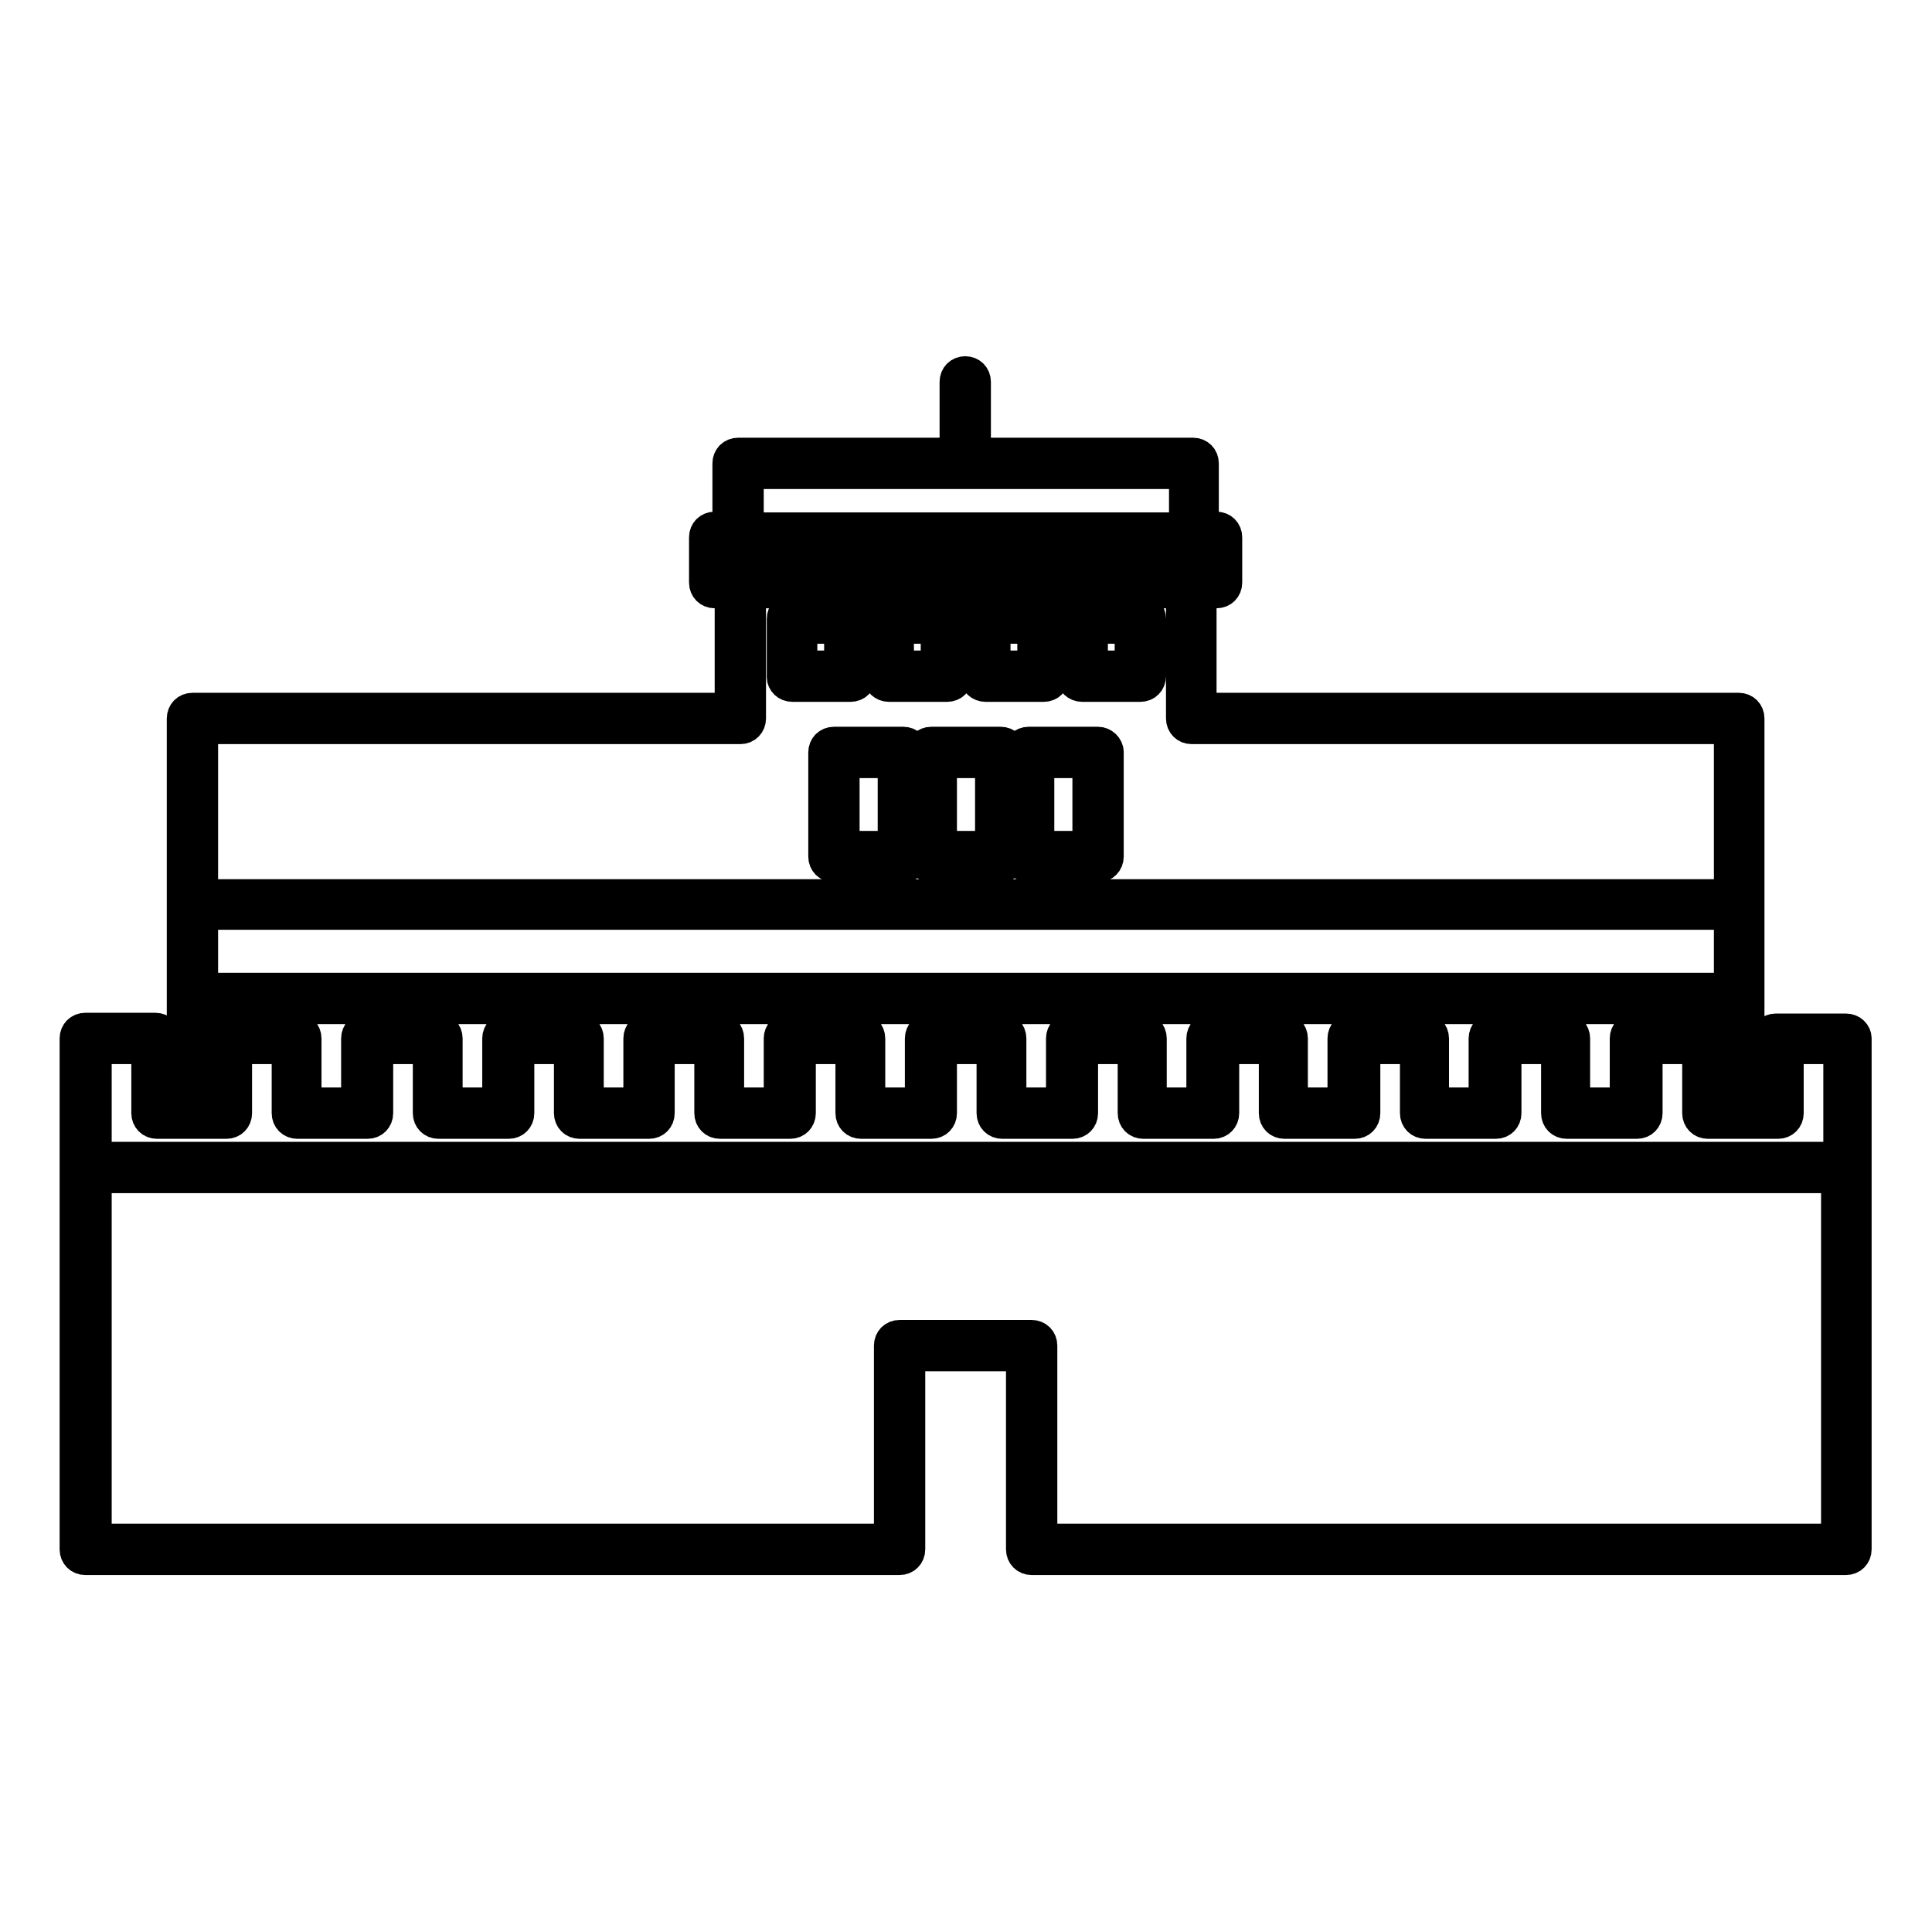 <?xml version="1.0" encoding="utf-8"?>
<!-- Svg Vector Icons : http://www.onlinewebfonts.com/icon -->
<!DOCTYPE svg PUBLIC "-//W3C//DTD SVG 1.1//EN" "http://www.w3.org/Graphics/SVG/1.1/DTD/svg11.dtd">
<svg version="1.1" xmlns="http://www.w3.org/2000/svg" xmlns:xlink="http://www.w3.org/1999/xlink" x="0px" y="0px" viewBox="0 0 256 256" enable-background="new 0 0 256 256" xml:space="preserve">
<g> <path stroke-width="4" fill-opacity="0" stroke="#000000"  d="M119.7,98.3h-9.2c-0.8,0-1.4,0.6-1.4,1.4v13.8c0,0.8,0.6,1.4,1.4,1.4h9.2c0.8,0,1.4-0.6,1.4-1.4V99.7 C121.1,98.9,120.5,98.3,119.7,98.3z M118.3,112.1h-6.4v-11h6.4V112.1z M132.6,98.3h-9.2c-0.8,0-1.4,0.6-1.4,1.4v13.8 c0,0.8,0.6,1.4,1.4,1.4h9.2c0.8,0,1.4-0.6,1.4-1.4V99.7C134,98.9,133.4,98.3,132.6,98.3z M131.2,112.1h-6.4v-11h6.4V112.1z  M145.5,98.3h-9.2c-0.8,0-1.4,0.6-1.4,1.4v13.8c0,0.8,0.6,1.4,1.4,1.4h9.2c0.8,0,1.4-0.6,1.4-1.4V99.7 C146.9,98.9,146.2,98.3,145.5,98.3z M144.1,112.1h-6.4v-11h6.4V112.1z M105,91h7.7c0.8,0,1.4-0.6,1.4-1.4V82c0-0.8-0.6-1.4-1.4-1.4 H105c-0.8,0-1.4,0.6-1.4,1.4v7.7C103.6,90.4,104.2,91,105,91z M106.3,83.3h4.9v4.9h-4.9V83.3z M117.8,91h7.7c0.8,0,1.4-0.6,1.4-1.4 V82c0-0.8-0.6-1.4-1.4-1.4h-7.7c-0.8,0-1.4,0.6-1.4,1.4v7.7C116.4,90.4,117,91,117.8,91z M119.1,83.3h4.9v4.9h-4.9V83.3z M130.6,91 h7.7c0.8,0,1.4-0.6,1.4-1.4V82c0-0.8-0.6-1.4-1.4-1.4h-7.7c-0.8,0-1.4,0.6-1.4,1.4v7.7C129.2,90.4,129.8,91,130.6,91z M131.9,83.3 h4.9v4.9h-4.9V83.3z M143.4,91h7.7c0.8,0,1.4-0.6,1.4-1.4V82c0-0.8-0.6-1.4-1.4-1.4h-7.7c-0.8,0-1.4,0.6-1.4,1.4v7.7 C142,90.4,142.6,91,143.4,91z M144.8,83.3h4.9v4.9h-4.9V83.3z M244.6,136.3h-9.3c-0.8,0-1.4,0.6-1.4,1.4v8.5h-2.1V95.2 c0-0.8-0.6-1.4-1.4-1.4h-71.2V78.6h2c0.8,0,1.4-0.6,1.4-1.4v-6c0-0.8-0.6-1.4-1.4-1.4h-1.7v-8.4c0-0.8-0.6-1.4-1.4-1.4h-28.8v-9.4 c0-0.8-0.6-1.4-1.4-1.4s-1.4,0.6-1.4,1.4V60H97.8c-0.8,0-1.4,0.6-1.4,1.4v8.4h-1.7c-0.8,0-1.4,0.6-1.4,1.4v6c0,0.8,0.6,1.4,1.4,1.4 h2v15.2H25.5c-0.8,0-1.4,0.6-1.4,1.4v50.9h-2.1v-8.5c0-0.8-0.6-1.4-1.4-1.4h-9.3c-0.8,0-1.4,0.6-1.4,1.4v17.1v50.6 c0,0.8,0.6,1.4,1.4,1.4h107.9c0.8,0,1.4-0.6,1.4-1.4v-25.6h14.7v25.6c0,0.8,0.6,1.4,1.4,1.4h107.9c0.8,0,1.4-0.6,1.4-1.4v-50.6 v-17.1C246,136.9,245.4,136.3,244.6,136.3z M26.9,121.2h202.2v9.7H26.9V121.2z M99.2,62.8h57.7v7.1H99.2V62.8z M96.1,72.6h1.7h60.4 h1.7v3.2h-2H98.1h-2V72.6z M98.1,96.6c0.8,0,1.4-0.6,1.4-1.4V78.6h57v16.6c0,0.8,0.6,1.4,1.4,1.4h71.2v21.9H26.9V96.6H98.1z  M26.9,133.7h202.2v12.4h-1.7v-8.5c0-0.8-0.6-1.4-1.4-1.4h-9.3c-0.8,0-1.4,0.6-1.4,1.4v8.5h-6.6v-8.5c0-0.8-0.6-1.4-1.4-1.4H198 c-0.8,0-1.4,0.6-1.4,1.4v8.5H190v-8.5c0-0.8-0.6-1.4-1.4-1.4h-9.3c-0.8,0-1.4,0.6-1.4,1.4v8.5h-6.6v-8.5c0-0.8-0.6-1.4-1.4-1.4 h-9.3c-0.8,0-1.4,0.6-1.4,1.4v8.5h-6.6v-8.5c0-0.8-0.6-1.4-1.4-1.4H142c-0.8,0-1.4,0.6-1.4,1.4v8.5H134v-8.5c0-0.8-0.6-1.4-1.4-1.4 h-9.3c-0.8,0-1.4,0.6-1.4,1.4v8.5h-6.6v-8.5c0-0.8-0.6-1.4-1.4-1.4h-9.3c-0.8,0-1.4,0.6-1.4,1.4v8.5h-6.6v-8.5 c0-0.8-0.6-1.4-1.4-1.4H86c-0.8,0-1.4,0.6-1.4,1.4v8.5h-6.6v-8.5c0-0.8-0.6-1.4-1.4-1.4h-9.3c-0.8,0-1.4,0.6-1.4,1.4v8.5h-6.6v-8.5 c0-0.8-0.6-1.4-1.4-1.4h-9.3c-0.8,0-1.4,0.6-1.4,1.4v8.5h-6.6v-8.5c0-0.8-0.6-1.4-1.4-1.4H30c-0.8,0-1.4,0.6-1.4,1.4v8.5h-1.7 V133.7z M12.8,139h6.6v8.5c0,0.8,0.6,1.4,1.4,1.4H30c0.8,0,1.4-0.6,1.4-1.4V139H38v8.5c0,0.8,0.6,1.4,1.4,1.4h9.3 c0.8,0,1.4-0.6,1.4-1.4V139h6.6v8.5c0,0.8,0.6,1.4,1.4,1.4h9.3c0.8,0,1.4-0.6,1.4-1.4V139h6.6v8.5c0,0.8,0.6,1.4,1.4,1.4H86 c0.8,0,1.4-0.6,1.4-1.4V139H94v8.5c0,0.8,0.6,1.4,1.4,1.4h9.3c0.8,0,1.4-0.6,1.4-1.4V139h6.6v8.5c0,0.8,0.6,1.4,1.4,1.4h9.3 c0.8,0,1.4-0.6,1.4-1.4V139h6.6v8.5c0,0.8,0.6,1.4,1.4,1.4h9.3c0.8,0,1.4-0.6,1.4-1.4V139h6.6v8.5c0,0.8,0.6,1.4,1.4,1.4h9.3 c0.8,0,1.4-0.6,1.4-1.4V139h6.6v8.5c0,0.8,0.6,1.4,1.4,1.4h9.3c0.8,0,1.4-0.6,1.4-1.4V139h6.6v8.5c0,0.8,0.6,1.4,1.4,1.4h9.3 c0.8,0,1.4-0.6,1.4-1.4V139h6.6v8.5c0,0.8,0.6,1.4,1.4,1.4h9.3c0.8,0,1.4-0.6,1.4-1.4V139h6.6v8.5c0,0.8,0.6,1.4,1.4,1.4h9.3 c0.8,0,1.4-0.6,1.4-1.4V139h6.6v14.3H12.8L12.8,139L12.8,139z M243.2,203.9H138.1v-25.6c0-0.8-0.6-1.4-1.4-1.4h-17.5 c-0.8,0-1.4,0.6-1.4,1.4v25.6H12.8v-47.8h12.8h204.9h12.8V203.9z"/></g>
</svg>